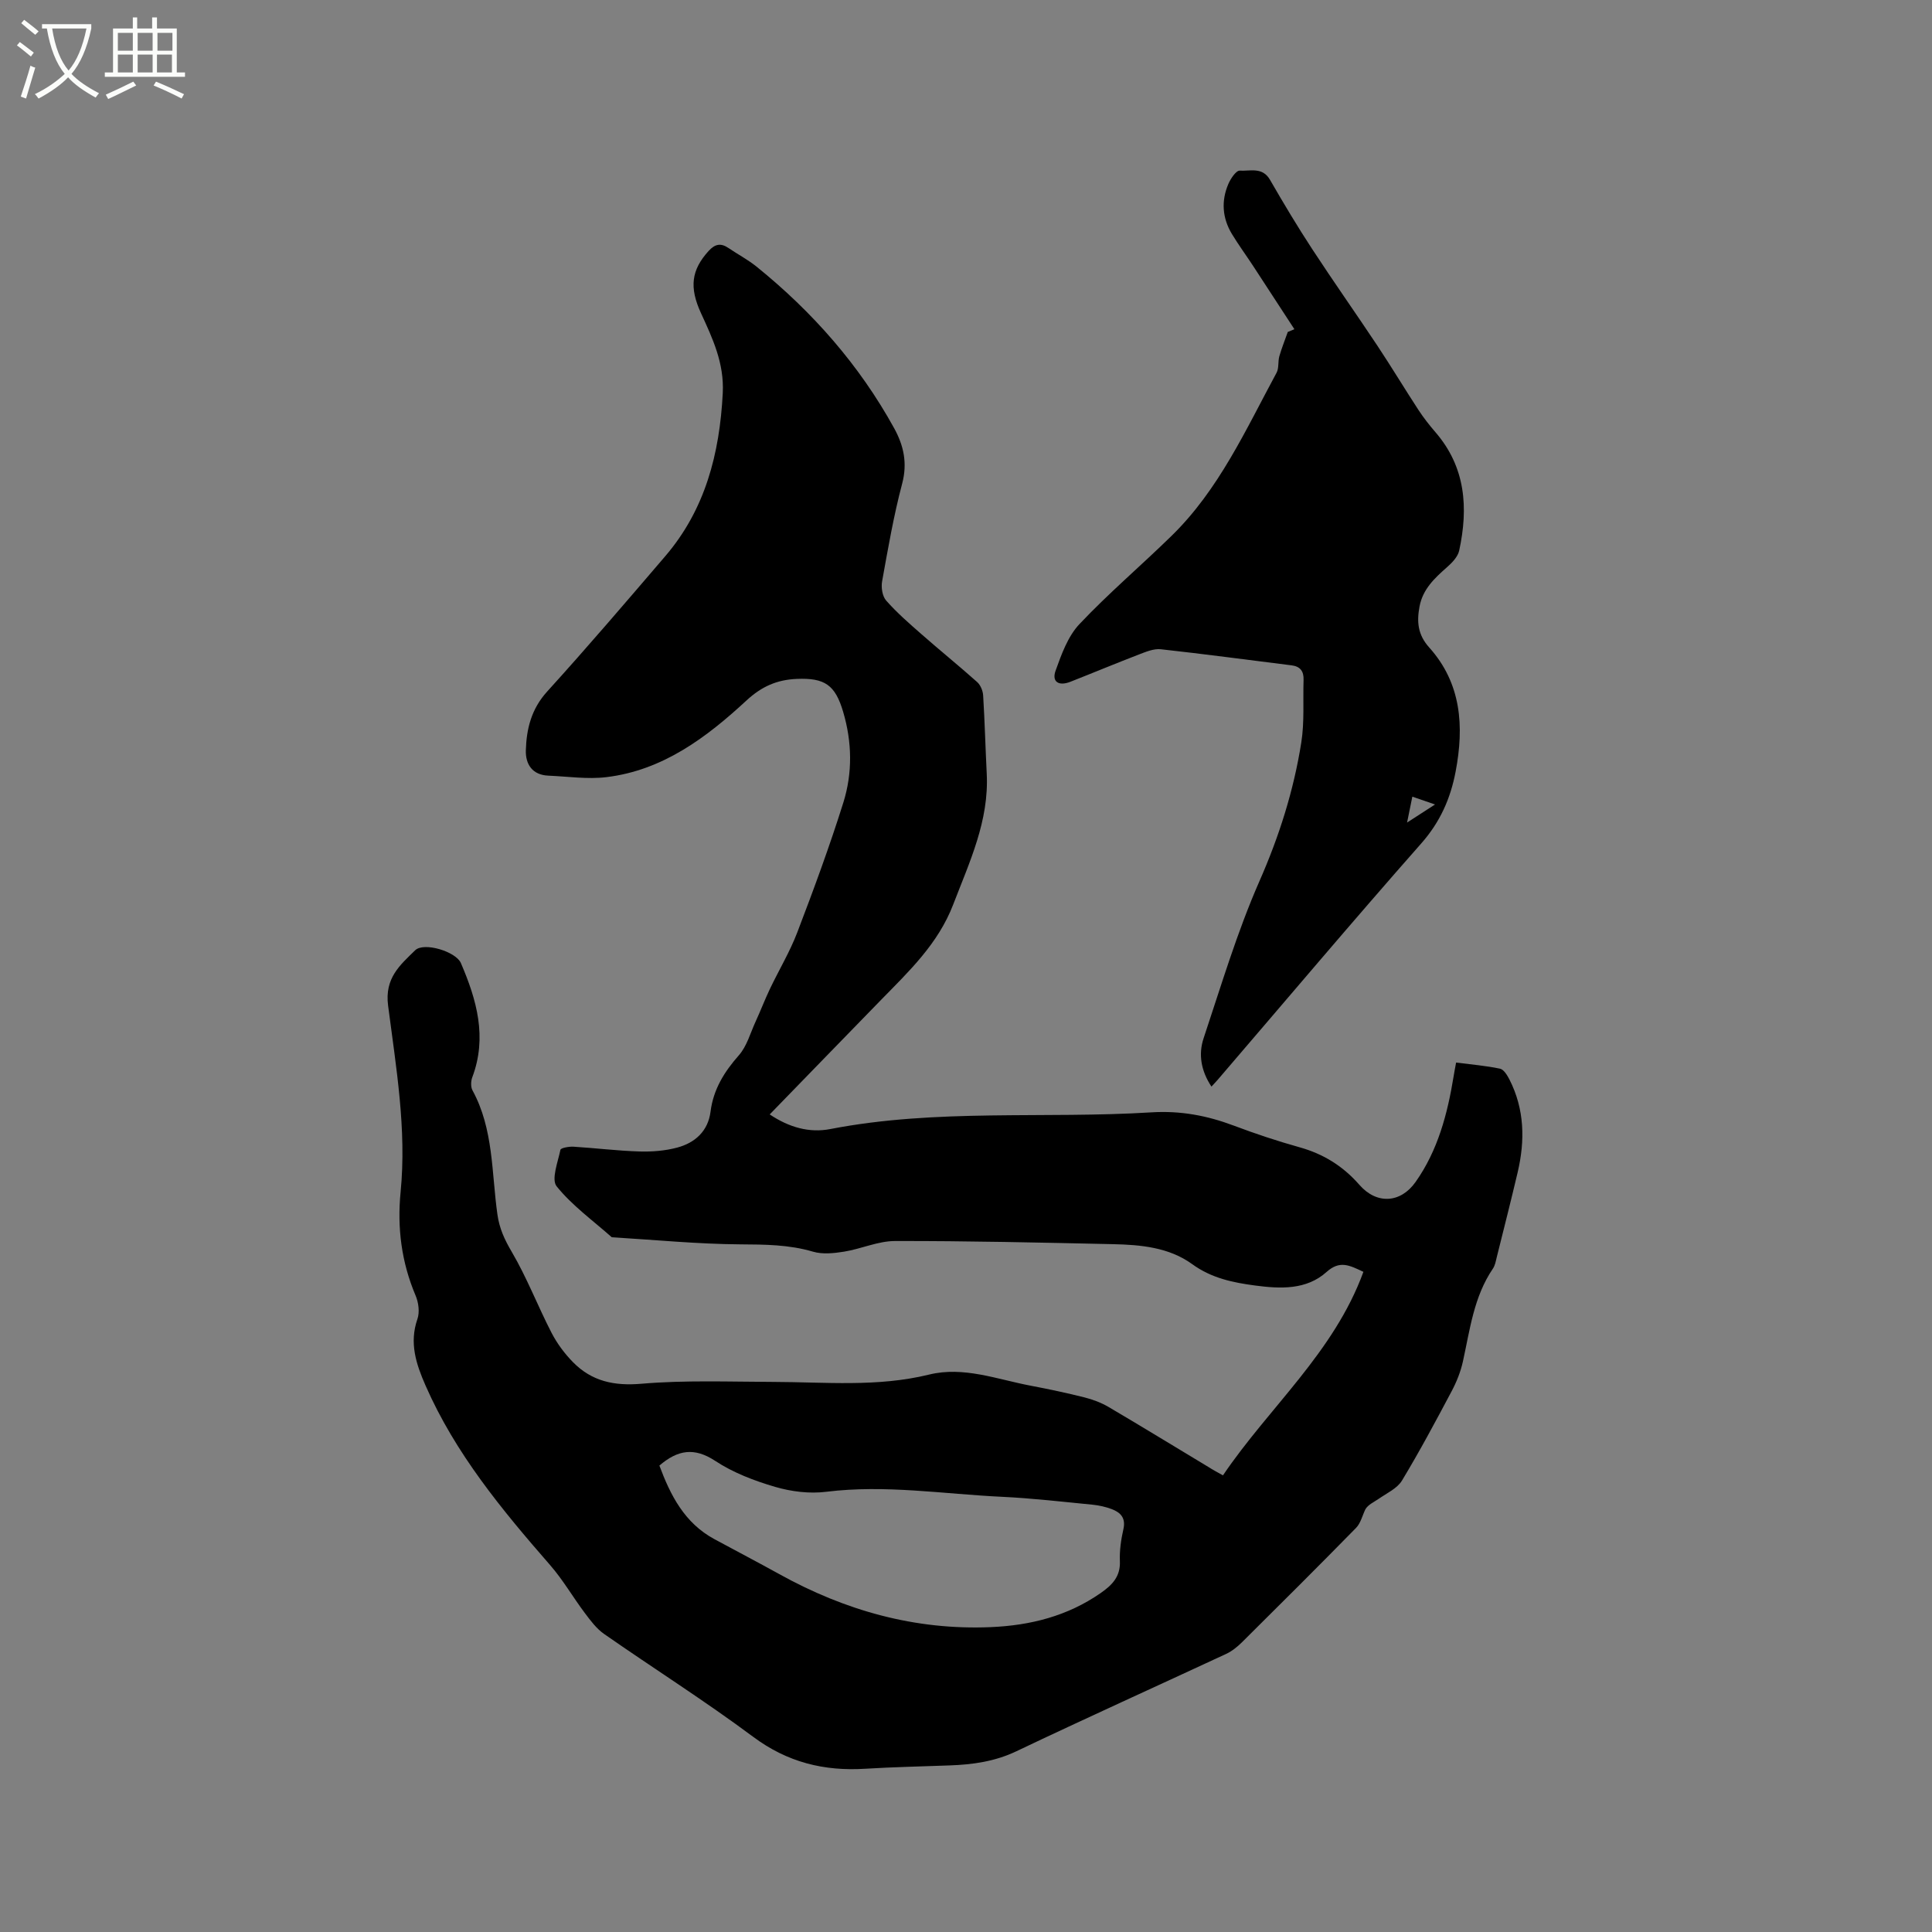<svg enable-background="new 0 0 400 400" viewBox="0 0 400 400" xmlns="http://www.w3.org/2000/svg"><rect x="0" y="0" width="400" height="400" fill="#808080" stroke="none"/><path d="m6.4 11.7c-1-.8-1.9-1.6-2.9-2.3l.6-.7c.9.7 1.9 1.4 2.9 2.2zm-2.1 8.3c.7-2.1 1.4-4.2 2-6.4.2.1.6.3 1 .4-.7 2.3-1.3 4.4-1.9 6.4zm3-12.8c-1.1-.9-2.1-1.7-2.9-2.4l.6-.7c1 .8 2 1.5 3 2.4zm1.4-1.3v-.9h10.2v.9c-.9 4.2-2.3 7.3-4.1 9.4 1.3 1.4 3.2 2.7 5.7 4-.2.2-.4.5-.7.9-2.5-1.4-4.4-2.7-5.7-4.2-1.4 1.5-3.5 3-6.1 4.4 0 0 0 0-.1-.1-.3-.4-.5-.7-.7-.8 2.7-1.3 4.7-2.8 6.2-4.2-1.8-2.2-3-5.3-3.7-9.4zm9.2 0h-7.1c.6 3.8 1.7 6.7 3.4 8.7 1.7-2 2.9-4.8 3.7-8.7z" fill="#fbfcfa"/><path d="m31.6 3.6h.9v2.3h4.1v9.1h1.7v.9h-16.6v-.9h1.7v-9.1h4.1v-2.3h.9v2.3h3.1v-2.3zm-4 13.3.6.8c-1.9.9-3.8 1.9-5.8 2.8-.2-.3-.3-.6-.5-.9 2-.9 3.9-1.8 5.7-2.7zm-3.2-10.1v3.7h3.1v-3.7zm0 4.5v3.7h3.1v-3.7zm4.1-4.5v3.7h3.1v-3.7zm0 4.5v3.7h3.1v-3.7zm9.1 9.1c-2.1-1.1-4.1-2-5.8-2.7l.5-.8c2.2.9 4.1 1.8 5.8 2.6zm-1.9-13.6h-3.1v3.7h3.1zm-3.2 4.5v3.7h3.1v-3.7z" fill="#fbfcfa"/><path d="m253.2 305.46c9.57-14.14 22.98-25.43 29.08-42.14-2.83-1.32-4.86-2.46-7.62.02-4.2 3.77-9.61 3.5-14.82 2.81-4.59-.61-9.02-1.52-13.02-4.43-4.78-3.47-10.65-4.01-16.41-4.13-15.05-.33-30.1-.68-45.14-.65-3.5.01-6.97 1.63-10.51 2.2-2.11.34-4.47.59-6.45 0-4.97-1.46-9.93-1.48-15.05-1.51-8.87-.06-17.74-.94-26.6-1.47-3.88-3.45-8.2-6.55-11.41-10.54-1.15-1.42.25-5.02.78-7.56.08-.4 1.77-.7 2.69-.65 4.55.28 9.08.85 13.63.99 2.61.08 5.33-.13 7.84-.8 3.72-.99 6.41-3.42 6.92-7.45.59-4.63 2.83-8.22 5.86-11.66 1.66-1.88 2.37-4.59 3.46-6.96 1.03-2.24 1.91-4.55 2.97-6.78 1.86-3.9 4.11-7.64 5.65-11.66 3.4-8.89 6.7-17.83 9.55-26.91 1.93-6.15 1.82-12.55-.04-18.82-1.65-5.57-3.81-7.04-9.6-6.8-4.06.17-7.24 1.54-10.38 4.44-8.29 7.67-17.33 14.49-29.04 15.9-3.93.47-8-.14-12-.31-3.34-.14-4.75-2.36-4.67-5.25.13-4.46 1.15-8.57 4.41-12.16 8.33-9.18 16.38-18.6 24.44-28.01 8.31-9.7 11.27-21.25 11.92-33.77.32-6.21-2.1-11.33-4.52-16.59-2.44-5.33-1.99-8.91 1.59-12.85 1.32-1.45 2.52-1.69 4.1-.62 1.93 1.31 4.02 2.41 5.82 3.86 11.58 9.36 21.27 20.35 28.48 33.43 1.99 3.61 2.8 7.24 1.67 11.51-1.76 6.64-2.93 13.45-4.15 20.22-.23 1.27.05 3.09.85 3.99 2.22 2.52 4.79 4.75 7.32 6.97 3.8 3.34 7.74 6.53 11.52 9.9.69.62 1.17 1.8 1.23 2.75.33 5.39.47 10.79.74 16.18.51 9.78-3.56 18.31-6.94 27.12-3.13 8.15-9.17 13.84-15 19.81-7.61 7.8-15.19 15.63-22.99 23.65 4.02 2.69 8.22 3.87 12.54 3.03 22.03-4.27 44.36-2.09 66.52-3.46 6-.37 11.51.67 17.03 2.75 4.46 1.68 8.99 3.19 13.57 4.47 4.96 1.38 9.02 3.89 12.43 7.79 3.57 4.09 8.51 3.81 11.62-.58 4.63-6.55 6.62-14.12 7.89-21.91.13-.82.29-1.64.51-2.83 3.11.4 6.14.65 9.09 1.27.78.16 1.5 1.36 1.95 2.23 3.14 6.16 3.25 12.63 1.71 19.21-1.38 5.87-2.87 11.72-4.33 17.58-.2.82-.35 1.72-.81 2.39-3.95 5.81-4.74 12.6-6.2 19.21-.47 2.12-1.3 4.21-2.32 6.13-3.31 6.24-6.65 12.49-10.3 18.53-.98 1.62-3.11 2.59-4.78 3.75-1.04.72-2.22 1.22-2.79 2.19-.63 1.3-.98 2.88-1.93 3.85-7.79 7.95-15.69 15.81-23.59 23.65-.96.95-2.07 1.86-3.28 2.43-14.49 6.74-29.06 13.31-43.48 20.18-4.46 2.12-9.04 2.75-13.81 2.92-5.82.22-11.65.33-17.47.69-8.53.53-16.11-1.33-23.18-6.6-10.02-7.46-20.61-14.15-30.87-21.3-1.58-1.1-2.81-2.76-3.99-4.33-2.46-3.27-4.52-6.87-7.19-9.93-9.99-11.45-19.63-23.11-25.8-37.19-1.94-4.42-3.4-8.8-1.68-13.75.5-1.43.24-3.43-.38-4.88-2.92-6.9-3.83-14.01-3.1-21.42 1.28-13-.94-25.83-2.59-38.61-.74-5.71 2.48-8.38 5.6-11.44 1.8-1.77 8.45.26 9.47 2.64 3.28 7.62 5.49 15.36 2.36 23.65-.3.8-.34 1.99.04 2.7 4.39 8.03 3.94 17.03 5.16 25.67.41 2.93 1.48 5.24 2.97 7.77 3.15 5.36 5.39 11.24 8.25 16.78 1.14 2.2 2.69 4.29 4.43 6.06 3.88 3.95 8.49 4.96 14.18 4.47 9.05-.77 18.21-.41 27.32-.38 10.77.03 21.53 1.11 32.24-1.52 7.12-1.75 14.05.98 21 2.3 3.74.71 7.48 1.5 11.17 2.43 1.71.43 3.44 1.08 4.96 1.97 6.94 4.08 13.8 8.29 20.7 12.44.86.56 1.78 1.04 3 1.73zm-116.68-2.03c2.28 6.12 5.17 11.87 11.38 15.23 4.47 2.42 8.98 4.77 13.42 7.23 13.63 7.56 28.11 11.65 43.8 10.99 8.2-.35 15.89-2.28 22.74-7.04 2.37-1.65 4.14-3.4 4-6.63-.09-2.2.24-4.46.73-6.62.52-2.3-.58-3.45-2.41-4.14-1.27-.48-2.65-.79-4-.92-6.22-.61-12.44-1.33-18.67-1.63-12.14-.57-24.23-2.56-36.47-1.04-3.44.43-7.21-.04-10.56-1.02-4.31-1.26-8.69-2.93-12.4-5.38-4.33-2.84-7.73-2.31-11.56.97z"/><path d="m267.99 68.16c-2.85-4.37-5.69-8.75-8.55-13.11-1.45-2.21-3.02-4.35-4.39-6.61-1.99-3.3-2.24-6.84-.73-10.36.47-1.1 1.61-2.79 2.35-2.75 2.13.13 4.7-.82 6.26 1.88 2.8 4.86 5.69 9.69 8.76 14.38 4.4 6.73 9.05 13.31 13.5 20.01 2.92 4.4 5.65 8.94 8.54 13.36 1.04 1.58 2.22 3.08 3.46 4.52 6.27 7.25 6.83 15.67 4.92 24.51-.28 1.28-1.46 2.51-2.51 3.43-2.57 2.27-5.02 4.54-5.7 8.14-.59 3.15-.39 5.83 2 8.49 6.68 7.44 7.25 16.35 5.47 25.71-1.07 5.61-3.22 10.45-7.13 14.88-14.24 16.14-28.11 32.59-42.13 48.92-.34.4-.71.77-1.29 1.41-2.15-3.24-2.75-6.67-1.62-10.03 3.64-10.9 6.93-21.98 11.54-32.47 4.1-9.32 7.11-18.8 8.68-28.76.67-4.24.33-8.63.47-12.95.06-1.76-.67-2.79-2.49-3.01-9.02-1.12-18.03-2.34-27.07-3.33-1.47-.16-3.11.54-4.57 1.1-4.74 1.82-9.43 3.78-14.16 5.64-2.4.94-3.87.01-3.06-2.28 1.22-3.4 2.55-7.13 4.95-9.67 6.03-6.39 12.76-12.1 19.05-18.25 9.82-9.58 15.37-21.97 21.76-33.79.52-.96.26-2.3.57-3.4.49-1.71 1.16-3.36 1.75-5.04.46-.2.92-.38 1.37-.57zm29.12 98.4c-1.65-.57-3.08-1.06-4.7-1.62-.4 1.96-.7 3.41-1.09 5.36 2.16-1.4 3.81-2.47 5.79-3.74z"/></svg>